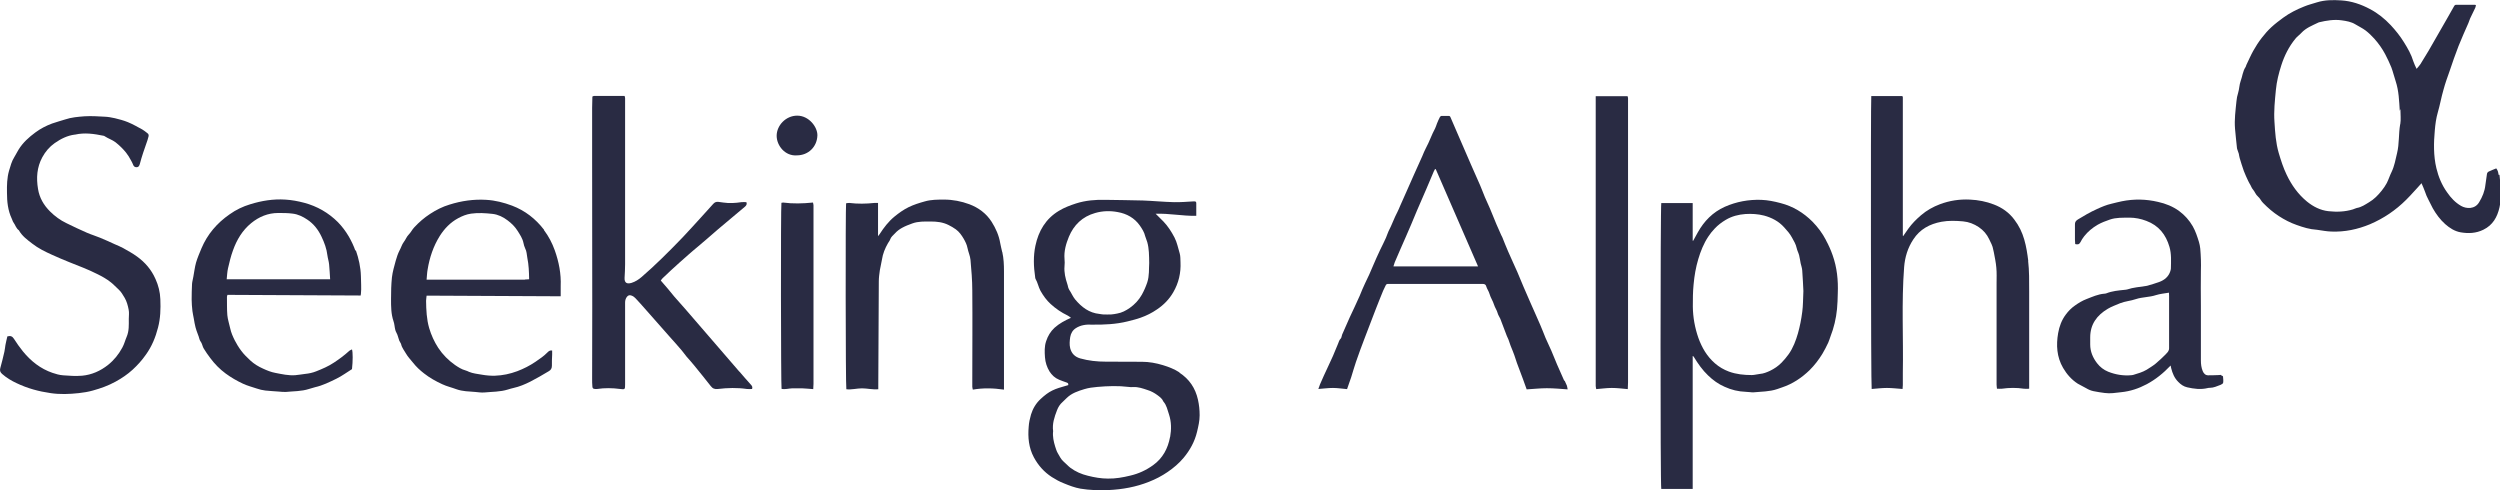<svg width="255" height="50" viewBox="0 0 255 50" fill="none" xmlns="http://www.w3.org/2000/svg">
<g clip-path="url(#clip0_709_5821)">
<path d="M254.854 17.833C254.828 17.609 254.789 17.386 254.617 17.175C254.366 17.28 254.116 17.373 253.865 17.491C253.76 17.544 253.681 17.622 253.667 17.767C253.628 18.135 253.549 18.504 253.509 18.872C253.443 19.503 253.206 20.082 252.876 20.621C252.441 21.37 251.557 21.305 251.029 21.002C250.436 20.66 249.987 20.174 249.605 19.621C249.064 18.872 248.721 18.03 248.51 17.149C248.207 15.873 248.233 14.571 248.352 13.27C248.405 12.665 248.484 12.06 248.655 11.468C248.879 10.705 249.011 9.916 249.236 9.153C249.407 8.509 249.631 7.891 249.856 7.259C250.146 6.405 250.436 5.55 250.766 4.708C251.082 3.906 251.438 3.13 251.781 2.341C251.847 2.196 251.887 2.025 251.953 1.881C252.124 1.513 252.309 1.157 252.48 0.789C252.52 0.71 252.52 0.605 252.546 0.526C252.493 0.5 252.467 0.487 252.454 0.487C251.821 0.487 251.174 0.487 250.541 0.487C250.423 0.487 250.37 0.539 250.317 0.631C250.08 1.065 249.829 1.499 249.579 1.933C248.959 3.025 248.325 4.116 247.706 5.195C247.442 5.642 247.165 6.089 246.888 6.536C246.782 6.694 246.65 6.839 246.492 7.023C246.36 6.733 246.241 6.51 246.162 6.26C245.951 5.55 245.582 4.919 245.199 4.301C244.817 3.682 244.355 3.104 243.854 2.565C243.234 1.907 242.535 1.342 241.731 0.921C240.82 0.434 239.844 0.105 238.802 0.04C237.971 -0.013 237.14 -0.013 236.336 0.237C235.887 0.382 235.439 0.487 235.004 0.671C234.252 0.973 233.54 1.328 232.893 1.802C232.484 2.104 232.062 2.42 231.693 2.762C231.337 3.091 231.007 3.459 230.717 3.84C230.387 4.261 230.097 4.708 229.833 5.182C229.569 5.655 229.358 6.155 229.121 6.641C229.095 6.694 229.095 6.773 229.055 6.826C228.752 7.273 228.725 7.799 228.541 8.285C228.409 8.653 228.409 9.087 228.29 9.469C228.198 9.758 228.145 10.034 228.119 10.324C228.026 11.257 227.894 12.191 227.973 13.138C228.026 13.796 228.105 14.44 228.171 15.098C228.171 15.15 228.198 15.203 228.211 15.255C228.264 15.4 228.316 15.531 228.356 15.676C228.396 15.821 228.396 15.979 228.448 16.123C228.58 16.557 228.712 17.004 228.87 17.438C229.002 17.793 229.161 18.122 229.319 18.464C229.385 18.609 229.477 18.753 229.556 18.898C229.635 19.043 229.688 19.201 229.794 19.319C229.992 19.543 230.071 19.845 230.321 20.055C230.532 20.226 230.638 20.516 230.836 20.7C231.324 21.2 231.851 21.66 232.445 22.041C233.012 22.409 233.619 22.725 234.265 22.949C234.925 23.185 235.597 23.396 236.309 23.435C236.336 23.435 236.375 23.448 236.402 23.448C236.863 23.514 237.338 23.606 237.8 23.619C239.172 23.672 240.478 23.396 241.744 22.87C243.129 22.278 244.355 21.449 245.424 20.384C245.556 20.239 245.701 20.108 245.833 19.963C246.07 19.7 246.321 19.437 246.558 19.174C246.703 19.017 246.835 18.859 246.993 18.688C247.125 18.99 247.244 19.253 247.336 19.516C247.442 19.832 247.56 20.121 247.719 20.41C247.864 20.687 247.996 20.963 248.141 21.239C248.484 21.844 248.893 22.396 249.407 22.857C249.869 23.264 250.383 23.593 250.99 23.698C251.768 23.83 252.546 23.803 253.298 23.435C254.274 22.962 254.723 22.133 254.947 21.16C255.197 20.055 255.066 18.938 254.947 17.833H254.854ZM244.817 12.678C244.645 13.664 244.738 14.664 244.5 15.623C244.342 16.268 244.237 16.925 243.946 17.53C243.762 17.899 243.643 18.293 243.458 18.661C243.313 18.938 243.129 19.201 242.931 19.45C242.562 19.911 242.153 20.332 241.638 20.634C241.243 20.871 240.873 21.134 240.398 21.213C240.266 21.239 240.135 21.318 240.003 21.357C239.185 21.607 238.328 21.634 237.497 21.541C236.679 21.449 235.953 21.081 235.307 20.555C234.397 19.805 233.737 18.872 233.236 17.82C232.893 17.11 232.656 16.36 232.432 15.61C232.128 14.571 232.062 13.506 231.996 12.441C231.917 11.349 232.036 10.258 232.141 9.166C232.221 8.312 232.432 7.47 232.695 6.655C233.012 5.668 233.474 4.748 234.133 3.945C234.305 3.722 234.555 3.564 234.74 3.354C235.215 2.841 235.848 2.604 236.441 2.315C236.468 2.302 236.507 2.288 236.534 2.275C237.312 2.091 238.09 1.96 238.882 2.078C239.343 2.144 239.831 2.223 240.253 2.486C240.596 2.696 240.966 2.867 241.282 3.104C241.612 3.354 241.902 3.643 242.179 3.945C242.614 4.432 242.997 4.971 243.3 5.55C243.524 5.984 243.735 6.418 243.92 6.878C244.092 7.338 244.197 7.812 244.355 8.272C244.685 9.272 244.711 10.297 244.777 11.323C244.777 11.271 244.804 11.218 244.817 11.165H244.843C244.843 11.665 244.909 12.178 244.83 12.665L244.817 12.678Z" fill="#292B43"/>
<path d="M120.319 37.993C119.791 37.651 119.224 37.428 118.617 37.244C117.918 37.033 117.206 36.902 116.48 36.902C115.254 36.889 114.014 36.889 112.787 36.889C111.903 36.889 111.033 36.797 110.189 36.56C109.648 36.402 109.305 36.073 109.16 35.521C109.068 35.139 109.107 34.758 109.16 34.39C109.226 33.995 109.411 33.68 109.74 33.469C109.965 33.325 110.228 33.219 110.492 33.167C110.795 33.101 111.099 33.101 111.415 33.114C112.629 33.127 113.829 33.075 115.003 32.785C115.465 32.667 115.913 32.562 116.348 32.404C116.942 32.194 117.496 31.918 118.01 31.562C118.696 31.102 119.263 30.523 119.672 29.813C120.226 28.866 120.464 27.828 120.411 26.736C120.398 26.447 120.411 26.131 120.332 25.855C120.16 25.303 120.068 24.737 119.791 24.211C119.488 23.632 119.131 23.08 118.683 22.607C118.419 22.33 118.155 22.067 117.878 21.804C119.263 21.752 120.622 22.041 122.02 22.015C122.02 21.555 122.02 21.147 122.02 20.739C122.02 20.542 121.954 20.542 121.73 20.542C121.07 20.581 120.411 20.634 119.751 20.621C118.683 20.595 117.628 20.489 116.559 20.45C115.293 20.41 114.04 20.41 112.774 20.384C111.745 20.358 110.743 20.437 109.753 20.752C109.147 20.95 108.553 21.173 108.012 21.502C106.654 22.317 105.928 23.567 105.612 25.066C105.388 26.118 105.427 27.196 105.585 28.262C105.585 28.327 105.599 28.393 105.625 28.446C105.849 28.827 105.915 29.261 106.126 29.655C106.416 30.168 106.746 30.629 107.168 31.01C107.683 31.483 108.263 31.878 108.896 32.181C109.015 32.233 109.107 32.325 109.239 32.417C108.606 32.693 108.052 32.996 107.564 33.43C107.155 33.811 106.878 34.272 106.707 34.798C106.522 35.337 106.548 35.902 106.588 36.455C106.627 36.968 106.786 37.454 107.05 37.888C107.287 38.256 107.604 38.559 108.026 38.73C108.263 38.835 108.514 38.914 108.764 39.006C108.883 39.045 109.002 39.085 108.962 39.282C108.632 39.387 108.303 39.466 107.986 39.571C107.538 39.716 107.116 39.913 106.746 40.19C106.535 40.347 106.337 40.518 106.153 40.689C105.678 41.123 105.348 41.675 105.163 42.281C105.045 42.688 104.952 43.109 104.926 43.53C104.834 44.608 104.926 45.66 105.454 46.647C105.902 47.475 106.496 48.146 107.287 48.659C107.683 48.909 108.078 49.132 108.527 49.303C109.068 49.527 109.622 49.737 110.202 49.842C111.152 50 112.101 50.026 113.064 49.987C114.489 49.921 115.874 49.671 117.193 49.145C117.865 48.882 118.498 48.553 119.092 48.146C119.712 47.725 120.266 47.252 120.727 46.699C121.374 45.923 121.862 45.042 122.099 44.043C122.231 43.49 122.363 42.938 122.363 42.359C122.363 41.82 122.31 41.294 122.192 40.768C121.928 39.584 121.308 38.664 120.292 38.006L120.319 37.993ZM109.041 29.511C108.936 29.366 108.936 29.156 108.87 28.985C108.672 28.393 108.527 27.788 108.58 27.157C108.606 26.907 108.606 26.657 108.58 26.407C108.514 25.605 108.738 24.855 109.028 24.145C109.529 22.948 110.4 22.094 111.706 21.726C112.484 21.502 113.262 21.489 114.014 21.633C114.924 21.791 115.729 22.238 116.269 23.014C116.494 23.343 116.718 23.685 116.81 24.093C116.863 24.303 116.968 24.487 117.021 24.698C117.206 25.355 117.206 26.039 117.219 26.828C117.179 27.407 117.245 28.117 117.021 28.801C116.876 29.235 116.691 29.655 116.467 30.063C116.151 30.616 115.742 31.049 115.24 31.405C114.845 31.681 114.423 31.904 113.948 31.983C113.737 32.023 113.539 32.062 113.328 32.075C113.064 32.089 112.8 32.075 112.55 32.075C112.418 32.075 112.286 32.036 112.154 32.023C111.086 31.918 110.321 31.326 109.661 30.537C109.411 30.234 109.279 29.866 109.054 29.55L109.041 29.511ZM119.343 44.582C119.131 45.739 118.604 46.739 117.615 47.449C116.902 47.962 116.137 48.317 115.28 48.514C114.528 48.698 113.776 48.83 113.011 48.816C112.326 48.816 111.64 48.698 110.967 48.527C110.307 48.369 109.701 48.106 109.16 47.699C108.923 47.515 108.725 47.278 108.487 47.081C108.21 46.844 108.078 46.528 107.894 46.226C107.775 46.029 107.709 45.792 107.63 45.555C107.472 45.042 107.353 44.516 107.419 43.977C107.313 43.227 107.551 42.53 107.815 41.846C107.933 41.531 108.118 41.228 108.395 40.992C108.54 40.86 108.672 40.715 108.817 40.584C109.318 40.097 109.965 39.887 110.611 39.69C111.046 39.558 111.481 39.506 111.93 39.466C112.998 39.374 114.053 39.335 115.122 39.466C115.267 39.492 115.425 39.492 115.583 39.479C116.098 39.453 116.573 39.624 117.047 39.782C117.43 39.9 117.76 40.084 118.063 40.308C118.287 40.479 118.538 40.65 118.657 40.939C118.657 40.939 118.657 40.965 118.67 40.965C119 41.334 119.079 41.807 119.237 42.267C119.488 43.03 119.488 43.806 119.356 44.556L119.343 44.582Z" fill="#292B43"/>
<path d="M186.254 24.5C185.885 23.79 185.423 23.172 184.869 22.606C183.959 21.699 182.891 21.041 181.611 20.713C180.965 20.542 180.319 20.41 179.646 20.384C178.353 20.344 177.114 20.568 175.926 21.094C174.7 21.646 173.816 22.554 173.17 23.711C173.012 23.987 172.853 24.276 172.708 24.553C172.695 24.553 172.669 24.553 172.655 24.553V20.713H169.45C169.358 21.028 169.345 49.5 169.45 49.868H172.655V36.31C172.735 36.336 172.761 36.389 172.787 36.428C173.196 37.099 173.645 37.743 174.225 38.295C174.726 38.782 175.28 39.177 175.913 39.453C176.599 39.768 177.311 39.939 178.076 39.966C178.34 39.966 178.604 40.031 178.868 40.018C179.672 39.939 180.49 39.953 181.268 39.689C181.44 39.637 181.598 39.571 181.756 39.519C182.838 39.163 183.761 38.545 184.579 37.756C185.08 37.257 185.516 36.691 185.885 36.086C186.109 35.718 186.294 35.337 186.478 34.955C186.571 34.758 186.623 34.547 186.703 34.337C187.059 33.43 187.283 32.483 187.375 31.523C187.428 30.997 187.441 30.457 187.454 29.918C187.507 28.59 187.375 27.288 186.927 26.026C186.742 25.5 186.518 25 186.254 24.513V24.5ZM183.827 31.825C183.735 32.562 183.59 33.285 183.392 33.995C183.181 34.731 182.904 35.468 182.455 36.112C182.231 36.428 181.994 36.704 181.73 36.98C181.387 37.335 180.978 37.612 180.543 37.822C180.226 37.967 179.883 38.111 179.527 38.138C179.25 38.164 178.96 38.256 178.683 38.256C177.892 38.256 177.1 38.177 176.349 37.901C175.821 37.704 175.346 37.428 174.924 37.059C174.106 36.349 173.592 35.455 173.236 34.468C172.88 33.443 172.682 32.377 172.669 31.286C172.669 30.523 172.669 29.761 172.748 28.998C172.827 28.13 172.972 27.275 173.223 26.433C173.46 25.631 173.777 24.842 174.238 24.145C174.423 23.856 174.647 23.579 174.884 23.33C175.227 22.961 175.61 22.672 176.032 22.422C176.652 22.054 177.325 21.883 178.037 21.83C178.67 21.791 179.316 21.83 179.936 21.988C180.714 22.199 181.427 22.567 181.981 23.185C182.284 23.514 182.587 23.856 182.785 24.237C182.97 24.579 183.181 24.908 183.26 25.302C183.313 25.552 183.445 25.789 183.511 26.039C183.577 26.315 183.616 26.591 183.669 26.867C183.722 27.104 183.814 27.341 183.827 27.59C183.88 28.327 183.92 29.077 183.946 29.682C183.906 30.484 183.92 31.168 183.827 31.838V31.825Z" fill="#292B43"/>
<path d="M206.883 26.617C206.791 25.881 206.685 25.158 206.474 24.434C206.263 23.698 205.933 23.014 205.458 22.396C204.918 21.673 204.205 21.173 203.374 20.857C202.596 20.555 201.778 20.397 200.934 20.358C199.879 20.305 198.85 20.463 197.874 20.831C197.175 21.094 196.516 21.462 195.935 21.962C195.46 22.37 195.025 22.804 194.656 23.317C194.484 23.566 194.313 23.816 194.115 24.093C194.102 24.04 194.089 24.04 194.089 24.027C194.089 19.384 194.089 14.742 194.089 10.087C194.089 10.06 194.089 10.021 194.089 9.995C194.089 9.968 194.089 9.955 194.089 9.929C194.089 9.903 194.089 9.889 194.076 9.863C194.076 9.863 194.076 9.85 194.062 9.837C194.062 9.837 194.049 9.824 194.023 9.797H190.87C190.804 10.6 190.831 39.4 190.91 39.676C191.424 39.637 191.952 39.571 192.466 39.571C192.981 39.571 193.508 39.637 194.062 39.676C194.062 39.519 194.089 39.4 194.089 39.282C194.089 38.861 194.089 38.453 194.089 38.032C194.155 34.442 193.944 30.839 194.221 27.249C194.3 26.236 194.59 25.276 195.157 24.421C195.83 23.382 196.832 22.843 198.032 22.62C198.758 22.488 199.497 22.514 200.235 22.58C200.816 22.633 201.356 22.843 201.844 23.172C202.306 23.488 202.662 23.895 202.9 24.408C203.058 24.75 203.256 25.079 203.308 25.46C203.322 25.552 203.361 25.644 203.374 25.75C203.467 26.262 203.585 26.775 203.625 27.301C203.678 27.827 203.651 28.366 203.651 28.906C203.651 31.812 203.651 34.718 203.651 37.625C203.651 38.164 203.651 38.69 203.651 39.229C203.651 39.361 203.678 39.505 203.691 39.65C203.876 39.65 204.034 39.663 204.179 39.65C204.931 39.545 205.683 39.532 206.448 39.65C206.606 39.676 206.764 39.65 206.975 39.65V39.058C206.975 35.941 206.975 32.825 206.975 29.708C206.975 28.669 206.988 27.63 206.87 26.604L206.883 26.617Z" fill="#292B43"/>
<path d="M159.545 38.822C159.479 38.677 159.426 38.545 159.36 38.401C159.175 37.993 158.991 37.586 158.819 37.178C158.621 36.704 158.424 36.218 158.226 35.744C158.226 35.744 158.226 35.731 158.212 35.718C158.028 35.297 157.83 34.89 157.645 34.469C157.461 34.035 157.302 33.575 157.105 33.141C156.775 32.365 156.419 31.602 156.089 30.839C155.865 30.313 155.627 29.787 155.403 29.261C155.192 28.761 154.981 28.248 154.77 27.749C154.467 27.052 154.137 26.368 153.833 25.658C153.622 25.184 153.438 24.698 153.24 24.211C153.2 24.132 153.161 24.053 153.121 23.974C152.95 23.606 152.791 23.251 152.633 22.87C152.409 22.343 152.198 21.804 151.974 21.265C151.802 20.871 151.618 20.489 151.459 20.108C151.288 19.7 151.143 19.293 150.971 18.898C150.668 18.201 150.351 17.504 150.048 16.807C149.613 15.807 149.177 14.795 148.742 13.795C148.478 13.191 148.228 12.599 147.964 11.994C147.924 11.889 147.885 11.823 147.766 11.823C147.529 11.823 147.278 11.823 147.041 11.823C146.975 11.823 146.896 11.889 146.869 11.941C146.75 12.165 146.658 12.388 146.566 12.612C146.5 12.77 146.46 12.954 146.381 13.098C146.025 13.743 145.801 14.453 145.445 15.097C145.3 15.36 145.194 15.65 145.075 15.926C144.798 16.531 144.535 17.136 144.258 17.741C144.007 18.293 143.77 18.858 143.519 19.411C143.282 19.95 143.044 20.476 142.807 21.015C142.714 21.212 142.648 21.423 142.543 21.607C142.2 22.252 141.976 22.935 141.633 23.58C141.527 23.79 141.475 24.027 141.369 24.25C141.184 24.671 140.973 25.079 140.775 25.487C140.525 26.026 140.274 26.565 140.05 27.104C139.799 27.709 139.536 28.301 139.245 28.88C139.034 29.3 138.876 29.734 138.691 30.168C138.362 30.918 138.006 31.654 137.663 32.391C137.399 32.969 137.148 33.548 136.898 34.127C136.845 34.258 136.845 34.429 136.766 34.521C136.594 34.679 136.555 34.89 136.476 35.074C136.291 35.481 136.146 35.902 135.961 36.31C135.658 36.994 135.328 37.664 135.025 38.335C134.893 38.624 134.761 38.914 134.642 39.203C134.589 39.335 134.537 39.479 134.471 39.676C135.011 39.637 135.486 39.571 135.961 39.571C136.436 39.571 136.911 39.65 137.399 39.69C137.544 39.256 137.689 38.874 137.821 38.48C137.992 37.967 138.124 37.428 138.309 36.915C138.586 36.099 138.889 35.297 139.193 34.495C139.43 33.864 139.668 33.233 139.918 32.601C140.05 32.246 140.182 31.891 140.327 31.536C140.578 30.905 140.815 30.287 141.079 29.655C141.158 29.471 141.25 29.287 141.343 29.103C141.395 28.985 141.488 28.959 141.606 28.959C141.817 28.959 142.029 28.959 142.226 28.959C145.22 28.959 148.228 28.959 151.222 28.959C151.42 28.959 151.552 29.024 151.591 29.195C151.67 29.471 151.855 29.695 151.934 29.984C152.04 30.366 152.277 30.694 152.396 31.089C152.488 31.391 152.686 31.641 152.765 31.957C152.818 32.154 152.95 32.325 153.029 32.509C153.253 33.088 153.464 33.666 153.688 34.245C153.741 34.377 153.807 34.495 153.86 34.627C153.939 34.837 154.005 35.06 154.084 35.271C154.203 35.587 154.348 35.889 154.453 36.205C154.559 36.481 154.625 36.757 154.73 37.033C154.928 37.572 155.139 38.111 155.337 38.651C155.469 38.993 155.588 39.348 155.72 39.716C156.419 39.676 157.105 39.598 157.777 39.598C158.463 39.598 159.149 39.663 159.901 39.716C159.861 39.545 159.861 39.44 159.822 39.335C159.756 39.164 159.663 39.006 159.597 38.835L159.545 38.822ZM142.134 27.157C142.187 27.012 142.213 26.881 142.266 26.749C142.451 26.302 142.635 25.868 142.833 25.434C143.202 24.592 143.572 23.764 143.928 22.922C144.126 22.449 144.324 21.975 144.521 21.502C144.851 20.726 145.194 19.963 145.524 19.187C145.774 18.622 146.012 18.043 146.249 17.478C146.289 17.399 146.328 17.32 146.368 17.254C146.394 17.254 146.421 17.254 146.447 17.254C147.872 20.542 149.309 23.83 150.76 27.17H142.147L142.134 27.157Z" fill="#292B43"/>
<path d="M75.42 37.914C74.47 36.823 73.52 35.718 72.571 34.613C71.674 33.574 70.764 32.522 69.867 31.483C69.511 31.076 69.141 30.668 68.785 30.26C68.561 29.997 68.35 29.721 68.126 29.458C67.888 29.182 67.651 28.906 67.4 28.616C67.466 28.524 67.519 28.445 67.585 28.38C68.139 27.854 68.693 27.328 69.273 26.815C69.893 26.276 70.487 25.723 71.12 25.21C71.832 24.619 72.531 24 73.23 23.395C74.153 22.619 75.077 21.844 76 21.068C76.132 20.949 76.211 20.818 76.132 20.621C75.96 20.621 75.789 20.594 75.618 20.621C75.011 20.713 74.391 20.752 73.784 20.66C73.626 20.634 73.454 20.621 73.296 20.594C73.072 20.555 72.887 20.634 72.742 20.805C72.333 21.252 71.938 21.699 71.529 22.146C70.896 22.83 70.289 23.527 69.643 24.198C68.93 24.947 68.205 25.671 67.466 26.394C66.807 27.038 66.134 27.656 65.435 28.261C65.145 28.511 64.802 28.735 64.419 28.853C63.971 28.985 63.681 28.879 63.707 28.34C63.733 27.88 63.76 27.42 63.76 26.959C63.76 21.462 63.76 15.965 63.76 10.468C63.76 10.31 63.76 10.166 63.76 10.008C63.76 9.942 63.733 9.863 63.707 9.784C62.652 9.784 61.623 9.784 60.594 9.784C60.542 9.784 60.489 9.824 60.423 9.85C60.423 10.231 60.397 10.613 60.397 10.994C60.397 12.717 60.397 14.453 60.397 16.176C60.397 21.186 60.397 26.183 60.41 31.194C60.41 33.679 60.41 36.152 60.397 38.637C60.397 38.9 60.397 39.163 60.423 39.426C60.436 39.611 60.502 39.663 60.7 39.676C60.766 39.676 60.832 39.676 60.898 39.676C61.689 39.558 62.467 39.571 63.259 39.676C63.747 39.742 63.76 39.716 63.76 39.229C63.76 37.546 63.76 35.863 63.76 34.179C63.76 33.075 63.76 31.97 63.76 30.865C63.76 30.642 63.813 30.444 63.958 30.26C64.103 30.089 64.248 30.089 64.433 30.155C64.578 30.208 64.723 30.313 64.828 30.431C65.158 30.773 65.475 31.141 65.791 31.496C66.635 32.443 67.466 33.403 68.31 34.35C68.719 34.81 69.141 35.271 69.537 35.744C69.722 35.955 69.867 36.191 70.052 36.402C70.302 36.691 70.566 36.967 70.803 37.27C71.371 37.967 71.938 38.664 72.492 39.374C72.689 39.637 72.914 39.716 73.23 39.676C74.219 39.558 75.195 39.532 76.185 39.676C76.369 39.703 76.554 39.676 76.712 39.676C76.778 39.479 76.712 39.374 76.607 39.255C76.198 38.808 75.816 38.361 75.42 37.901V37.914Z" fill="#292B43"/>
<path d="M15.854 28.445C15.445 27.512 14.799 26.762 13.981 26.17C13.532 25.841 13.044 25.578 12.556 25.302C12.279 25.145 11.989 25.039 11.699 24.908C11.198 24.684 10.71 24.448 10.209 24.25C9.773 24.066 9.312 23.935 8.863 23.737C8.164 23.435 7.478 23.106 6.779 22.764C6.146 22.462 5.592 22.054 5.104 21.567C4.458 20.923 4.022 20.174 3.877 19.266C3.693 18.148 3.759 17.07 4.313 16.044C4.629 15.465 5.038 14.979 5.579 14.597C6.199 14.164 6.871 13.822 7.636 13.729H7.663C8.639 13.506 9.602 13.651 10.565 13.848C10.604 13.848 10.657 13.874 10.683 13.9C11.04 14.137 11.448 14.255 11.791 14.518C12.187 14.834 12.543 15.176 12.86 15.571C13.057 15.82 13.216 16.084 13.361 16.36C13.427 16.478 13.493 16.596 13.546 16.728C13.625 16.965 13.73 17.057 13.928 17.057C14.1 17.057 14.192 16.965 14.258 16.741C14.363 16.36 14.469 15.965 14.601 15.584C14.746 15.15 14.904 14.716 15.049 14.282C15.089 14.164 15.128 14.032 15.155 13.9C15.181 13.782 15.155 13.664 15.036 13.585C14.864 13.453 14.693 13.309 14.508 13.203C14.02 12.94 13.546 12.664 13.031 12.454C12.609 12.283 12.161 12.165 11.725 12.059C11.369 11.98 11.013 11.915 10.657 11.902C9.984 11.862 9.298 11.823 8.626 11.862C7.953 11.915 7.28 11.967 6.621 12.191C6.186 12.335 5.75 12.441 5.315 12.598C4.708 12.822 4.128 13.124 3.614 13.506C2.954 13.992 2.334 14.545 1.899 15.255C1.741 15.505 1.622 15.768 1.464 16.018C1.187 16.452 1.068 16.938 0.923 17.412C0.712 18.148 0.699 18.898 0.712 19.661C0.712 20.568 0.804 21.462 1.2 22.304C1.266 22.435 1.292 22.58 1.371 22.685C1.569 22.948 1.635 23.29 1.925 23.488C2.255 24.079 2.783 24.461 3.297 24.855C3.904 25.329 4.603 25.671 5.302 25.986C5.882 26.249 6.463 26.499 7.056 26.736C8.006 27.117 8.969 27.472 9.879 27.933C10.393 28.182 10.894 28.459 11.33 28.814C11.607 29.024 11.831 29.3 12.095 29.524C12.358 29.761 12.543 30.089 12.715 30.379C12.926 30.734 13.044 31.168 13.123 31.588C13.189 31.891 13.137 32.22 13.137 32.535C13.137 33.14 13.176 33.745 12.926 34.337C12.767 34.705 12.675 35.1 12.477 35.455C12.108 36.139 11.633 36.73 11.026 37.217C10.248 37.835 9.364 38.23 8.375 38.322C7.729 38.374 7.082 38.335 6.436 38.282C6.067 38.256 5.698 38.151 5.355 38.032C4.128 37.612 3.152 36.836 2.334 35.836C2.004 35.429 1.701 34.995 1.424 34.561C1.266 34.311 1.081 34.219 0.751 34.311C0.685 34.6 0.606 34.903 0.554 35.192C0.514 35.415 0.501 35.652 0.448 35.876C0.316 36.441 0.184 37.007 0.026 37.559C-0.04 37.809 0.026 37.967 0.211 38.138C0.659 38.532 1.16 38.835 1.701 39.085C2.796 39.611 3.957 39.926 5.157 40.097C6.12 40.242 7.082 40.202 8.045 40.097C8.52 40.045 9.008 39.966 9.47 39.834C10.274 39.611 11.053 39.334 11.791 38.927C12.411 38.585 13.005 38.19 13.532 37.704C14.034 37.243 14.482 36.744 14.878 36.178C15.485 35.337 15.867 34.403 16.118 33.416C16.368 32.47 16.395 31.496 16.355 30.523C16.329 29.8 16.157 29.116 15.867 28.472L15.854 28.445Z" fill="#292B43"/>
<path d="M102.221 25.697C102.155 25.395 102.076 25.105 102.023 24.803C101.891 24.014 101.575 23.304 101.153 22.633C100.599 21.765 99.808 21.186 98.871 20.831C98.053 20.529 97.183 20.358 96.299 20.358C95.639 20.358 94.98 20.358 94.334 20.542C93.766 20.7 93.213 20.871 92.672 21.134C92.144 21.397 91.683 21.726 91.234 22.094C90.627 22.594 90.153 23.212 89.73 23.869C89.691 23.922 89.638 23.974 89.559 24.093C89.559 23.475 89.559 22.922 89.559 22.383C89.559 21.831 89.559 21.279 89.559 20.7C89.401 20.7 89.295 20.7 89.19 20.7C88.332 20.792 87.475 20.805 86.631 20.7C86.525 20.687 86.406 20.726 86.301 20.739C86.235 21.213 86.248 39.414 86.327 39.703C86.855 39.769 87.383 39.611 87.923 39.611C88.464 39.611 89.005 39.756 89.585 39.703C89.585 39.558 89.585 39.453 89.585 39.335C89.599 35.797 89.612 32.26 89.638 28.709C89.638 28.327 89.691 27.946 89.744 27.565C89.796 27.21 89.902 26.868 89.955 26.499C90.047 25.881 90.271 25.329 90.575 24.803C90.641 24.685 90.746 24.566 90.786 24.448C90.878 24.159 91.115 23.988 91.3 23.79C91.498 23.567 91.748 23.383 92.012 23.238C92.342 23.054 92.698 22.922 93.054 22.791C93.661 22.567 94.307 22.594 94.94 22.594C95.56 22.594 96.167 22.659 96.747 22.949C97.011 23.08 97.262 23.225 97.499 23.396C97.842 23.646 98.08 23.988 98.291 24.343C98.462 24.645 98.62 24.948 98.686 25.303C98.766 25.71 98.95 26.092 98.99 26.499C99.082 27.538 99.174 28.59 99.174 29.642C99.201 32.667 99.174 35.692 99.174 38.717C99.174 38.953 99.174 39.203 99.174 39.44C99.174 39.519 99.201 39.611 99.227 39.742C100.282 39.558 101.324 39.585 102.406 39.742C102.406 39.532 102.406 39.387 102.406 39.243C102.406 35.389 102.406 31.523 102.406 27.67C102.406 27.012 102.379 26.355 102.234 25.71L102.221 25.697Z" fill="#292B43"/>
<path d="M55.489 23.435C54.632 22.317 53.55 21.476 52.231 20.976C51.387 20.66 50.517 20.437 49.607 20.384C48.314 20.305 47.061 20.489 45.848 20.871C45.148 21.081 44.489 21.41 43.869 21.818C43.262 22.212 42.735 22.672 42.247 23.198C42.036 23.422 41.904 23.711 41.693 23.922C41.468 24.145 41.376 24.448 41.178 24.698C40.994 24.934 40.915 25.263 40.756 25.539C40.585 25.868 40.466 26.236 40.361 26.605C40.215 27.157 40.044 27.709 39.978 28.288C39.899 29.024 39.886 29.774 39.886 30.51C39.886 31.26 39.886 32.023 40.136 32.759C40.242 33.049 40.242 33.364 40.321 33.654C40.361 33.825 40.466 33.969 40.532 34.14C40.611 34.337 40.651 34.561 40.73 34.758C40.783 34.89 40.888 34.995 40.915 35.113C40.994 35.481 41.244 35.758 41.416 36.073C41.6 36.402 41.891 36.691 42.128 36.994C42.458 37.415 42.84 37.77 43.249 38.085C43.816 38.532 44.449 38.888 45.109 39.19C45.584 39.414 46.072 39.519 46.56 39.703C47.18 39.926 47.826 39.926 48.472 39.979C48.776 40.005 49.092 40.058 49.396 40.032C50.2 39.953 51.018 39.979 51.809 39.729C51.994 39.677 52.179 39.611 52.377 39.572C52.983 39.44 53.537 39.203 54.091 38.927C54.738 38.598 55.358 38.23 55.977 37.862C56.188 37.743 56.294 37.572 56.294 37.309C56.281 36.928 56.307 36.547 56.32 36.165C56.32 36.021 56.32 35.889 56.32 35.758C56.083 35.705 55.951 35.837 55.832 35.955C55.476 36.323 55.041 36.612 54.619 36.902C54.038 37.296 53.419 37.612 52.759 37.862C52.02 38.138 51.269 38.296 50.49 38.322C50.042 38.335 49.593 38.296 49.145 38.217C48.71 38.138 48.248 38.099 47.839 37.928C47.721 37.875 47.602 37.809 47.483 37.783C47.087 37.678 46.745 37.454 46.415 37.231C45.742 36.757 45.162 36.178 44.7 35.481C44.291 34.85 43.988 34.18 43.777 33.469C43.513 32.562 43.473 31.615 43.46 30.681C43.46 30.524 43.5 30.366 43.513 30.155C48.077 30.182 52.601 30.195 57.191 30.221C57.191 29.853 57.191 29.511 57.191 29.182C57.244 27.92 57.006 26.71 56.584 25.526C56.32 24.79 55.964 24.106 55.489 23.475V23.435ZM53.55 28.525C50.438 28.525 47.312 28.525 44.199 28.525C43.988 28.525 43.764 28.525 43.513 28.525C43.553 28.156 43.553 27.814 43.618 27.486C43.816 26.276 44.199 25.119 44.858 24.067C45.333 23.317 45.94 22.686 46.718 22.265C47.127 22.041 47.575 21.857 48.05 21.791C48.789 21.686 49.528 21.739 50.253 21.818C50.807 21.883 51.321 22.133 51.77 22.475C52.179 22.778 52.535 23.133 52.799 23.554C53.036 23.935 53.3 24.316 53.392 24.777C53.432 24.961 53.484 25.171 53.564 25.329C53.735 25.645 53.722 25.973 53.788 26.302C53.933 27.012 53.959 27.722 53.972 28.485C53.827 28.485 53.682 28.512 53.524 28.512L53.55 28.525Z" fill="#292B43"/>
<path d="M36.246 25.565C36.075 25.066 35.837 24.579 35.574 24.119C35.257 23.58 34.888 23.093 34.466 22.659C33.503 21.699 32.355 21.041 31.036 20.686C30.39 20.515 29.757 20.397 29.097 20.358C27.871 20.279 26.684 20.476 25.536 20.831C24.784 21.055 24.072 21.396 23.426 21.857C22.133 22.751 21.157 23.895 20.55 25.329C20.352 25.815 20.141 26.289 19.996 26.788C19.864 27.262 19.812 27.748 19.719 28.235C19.68 28.485 19.601 28.722 19.587 28.971C19.561 29.497 19.548 30.024 19.548 30.55C19.548 30.944 19.587 31.339 19.627 31.72C19.653 31.983 19.733 32.259 19.772 32.522C19.825 32.812 19.864 33.101 19.944 33.39C19.996 33.614 20.089 33.837 20.168 34.061C20.234 34.232 20.3 34.403 20.339 34.574C20.379 34.732 20.471 34.837 20.537 34.955C20.643 35.152 20.669 35.376 20.788 35.56C20.985 35.889 21.21 36.205 21.447 36.52C21.896 37.125 22.41 37.651 23.017 38.098C23.571 38.506 24.164 38.848 24.784 39.137C25.233 39.348 25.707 39.466 26.169 39.624C26.459 39.729 26.763 39.795 27.066 39.834C27.515 39.887 27.963 39.9 28.412 39.939C28.649 39.953 28.899 39.992 29.137 39.979C29.928 39.9 30.746 39.926 31.511 39.676C31.722 39.611 31.933 39.545 32.144 39.492C32.909 39.321 33.621 38.966 34.321 38.624C34.888 38.348 35.389 37.967 35.903 37.651C35.996 36.836 35.996 35.915 35.903 35.639C35.798 35.692 35.679 35.731 35.6 35.81C35.125 36.244 34.611 36.625 34.07 36.98C33.503 37.362 32.883 37.625 32.25 37.875C31.894 38.019 31.524 38.098 31.129 38.138C30.786 38.177 30.456 38.243 30.126 38.269C29.427 38.322 28.754 38.164 28.069 38.032C27.646 37.954 27.224 37.783 26.829 37.599C26.354 37.388 25.919 37.125 25.536 36.77C25.206 36.454 24.877 36.152 24.6 35.77C24.349 35.442 24.138 35.087 23.953 34.732C23.755 34.337 23.571 33.929 23.478 33.482C23.386 33.035 23.228 32.601 23.188 32.141C23.136 31.523 23.162 30.892 23.149 30.273C23.149 30.221 23.175 30.168 23.201 30.076C27.726 30.102 32.25 30.116 36.787 30.142C36.787 30.063 36.813 30.024 36.813 29.984C36.879 29.379 36.813 28.761 36.813 28.156C36.787 27.249 36.589 26.381 36.299 25.539L36.246 25.565ZM23.122 28.498C23.162 28.104 23.175 27.735 23.254 27.38C23.399 26.749 23.544 26.131 23.769 25.526C24.151 24.461 24.718 23.501 25.615 22.764C26.42 22.107 27.33 21.725 28.385 21.725C28.873 21.725 29.374 21.725 29.862 21.791C30.403 21.857 30.891 22.093 31.34 22.396C31.999 22.83 32.461 23.435 32.791 24.132C33.081 24.737 33.318 25.368 33.397 26.052C33.437 26.368 33.542 26.657 33.569 26.973C33.621 27.459 33.635 27.946 33.674 28.485H23.136L23.122 28.498Z" fill="#292B43"/>
<path d="M226.575 38.243C226.51 38.23 226.43 38.243 226.351 38.256C225.982 38.256 225.613 38.296 225.23 38.282C224.953 38.282 224.782 38.098 224.676 37.849C224.531 37.493 224.491 37.138 224.491 36.757C224.491 34.903 224.491 33.035 224.491 31.181C224.491 29.997 224.465 28.814 224.491 27.643C224.518 26.881 224.491 26.118 224.426 25.355C224.399 25.131 224.36 24.895 224.294 24.684C224.122 24.132 223.951 23.593 223.661 23.08C223.304 22.462 222.843 21.949 222.276 21.528C221.629 21.055 220.891 20.765 220.126 20.595C218.899 20.305 217.672 20.279 216.432 20.529C216.076 20.595 215.733 20.7 215.377 20.779C214.85 20.897 214.362 21.107 213.874 21.331C213.201 21.633 212.568 22.002 211.948 22.383C211.737 22.515 211.631 22.659 211.645 22.909C211.645 23.422 211.645 23.935 211.645 24.448C211.645 24.592 211.658 24.75 211.671 24.895C211.922 24.961 212.08 24.934 212.199 24.711C212.304 24.5 212.436 24.29 212.581 24.106C212.964 23.619 213.425 23.238 213.966 22.922C214.362 22.699 214.784 22.541 215.206 22.396C215.852 22.173 216.525 22.212 217.197 22.199C217.791 22.199 218.371 22.317 218.925 22.528C220.192 23.001 220.917 23.922 221.286 25.184C221.497 25.907 221.445 26.657 221.431 27.393C221.431 27.486 221.392 27.591 221.365 27.683C221.181 28.235 220.772 28.564 220.244 28.761C219.849 28.906 219.44 29.024 219.031 29.143C218.991 29.143 218.939 29.156 218.899 29.169C218.253 29.274 217.593 29.314 216.973 29.524C216.894 29.55 216.802 29.55 216.709 29.563C216.076 29.629 215.443 29.682 214.85 29.919C214.784 29.945 214.705 29.958 214.625 29.958C213.992 30.011 213.425 30.274 212.845 30.497C212.423 30.655 212.027 30.892 211.658 31.155C211.275 31.418 210.972 31.733 210.708 32.088C210.286 32.654 210.049 33.298 209.93 33.982C209.719 35.205 209.785 36.402 210.431 37.52C210.814 38.177 211.302 38.73 211.935 39.137C212.212 39.308 212.515 39.427 212.792 39.598C213.029 39.742 213.28 39.847 213.544 39.9C213.913 39.979 214.296 40.032 214.678 40.084C215.245 40.163 215.786 40.071 216.353 40.005C217.29 39.913 218.147 39.624 218.965 39.19C219.875 38.703 220.653 38.072 221.405 37.283C221.431 37.414 221.445 37.48 221.458 37.546C221.59 38.072 221.788 38.559 222.183 38.953C222.434 39.216 222.737 39.427 223.093 39.506C223.779 39.663 224.478 39.755 225.177 39.584C225.256 39.571 225.336 39.545 225.402 39.558C225.797 39.558 226.14 39.387 226.496 39.256C226.602 39.216 226.747 39.124 226.76 39.045C226.8 38.835 226.76 38.611 226.747 38.401C226.747 38.361 226.628 38.309 226.562 38.296L226.575 38.243ZM220.93 36.113C220.587 36.455 220.231 36.797 219.849 37.112C219.572 37.336 219.255 37.52 218.952 37.717C218.53 37.967 218.055 38.098 217.58 38.243C217.527 38.256 217.474 38.269 217.422 38.269C216.591 38.348 215.799 38.217 215.034 37.914C214.586 37.73 214.203 37.441 213.9 37.046C213.465 36.481 213.201 35.85 213.201 35.139C213.201 34.903 213.201 34.653 213.201 34.416C213.201 33.075 213.887 32.154 214.995 31.497C215.39 31.26 215.826 31.115 216.248 30.931C216.775 30.721 217.329 30.694 217.857 30.51C218.53 30.287 219.242 30.326 219.901 30.103C220.323 29.971 220.759 29.932 221.234 29.853C221.234 29.997 221.247 30.103 221.247 30.208C221.247 31.983 221.247 33.745 221.247 35.521C221.247 35.797 221.075 35.968 220.904 36.126L220.93 36.113Z" fill="#292B43"/>
<path d="M166.007 9.811H162.763C162.763 19.674 162.763 29.524 162.763 39.361C162.763 39.453 162.789 39.545 162.815 39.69C163.356 39.65 163.871 39.571 164.398 39.571C164.926 39.571 165.467 39.637 166.034 39.69C166.034 39.426 166.06 39.203 166.06 38.992C166.06 29.471 166.06 19.95 166.06 10.429C166.06 10.297 166.06 10.166 166.06 10.034C166.06 9.955 166.034 9.876 166.007 9.797V9.811Z" fill="#292B43"/>
<path d="M82.911 20.66C81.882 20.765 80.88 20.792 79.877 20.66C79.825 20.66 79.772 20.673 79.706 20.686C79.627 21.094 79.653 39.387 79.719 39.663C80.075 39.742 80.431 39.624 80.788 39.611C81.144 39.611 81.487 39.611 81.843 39.611C82.199 39.624 82.555 39.663 82.951 39.69C82.951 39.479 82.977 39.321 82.977 39.164C82.977 33.193 82.977 27.209 82.977 21.239C82.977 21.147 82.977 21.041 82.977 20.95C82.977 20.871 82.951 20.779 82.924 20.66H82.911Z" fill="#292B43"/>
<path d="M81.316 11.796C80.142 11.796 79.219 12.809 79.219 13.848C79.219 14.861 80.089 15.939 81.276 15.847C82.45 15.847 83.334 14.979 83.374 13.822C83.4 12.967 82.516 11.796 81.316 11.796Z" fill="#292B43"/>
</g>
<defs>
<clipPath id="clip0_709_5821">
<rect width="255" height="50" fill="white"/>
</clipPath>
</defs>
</svg>
